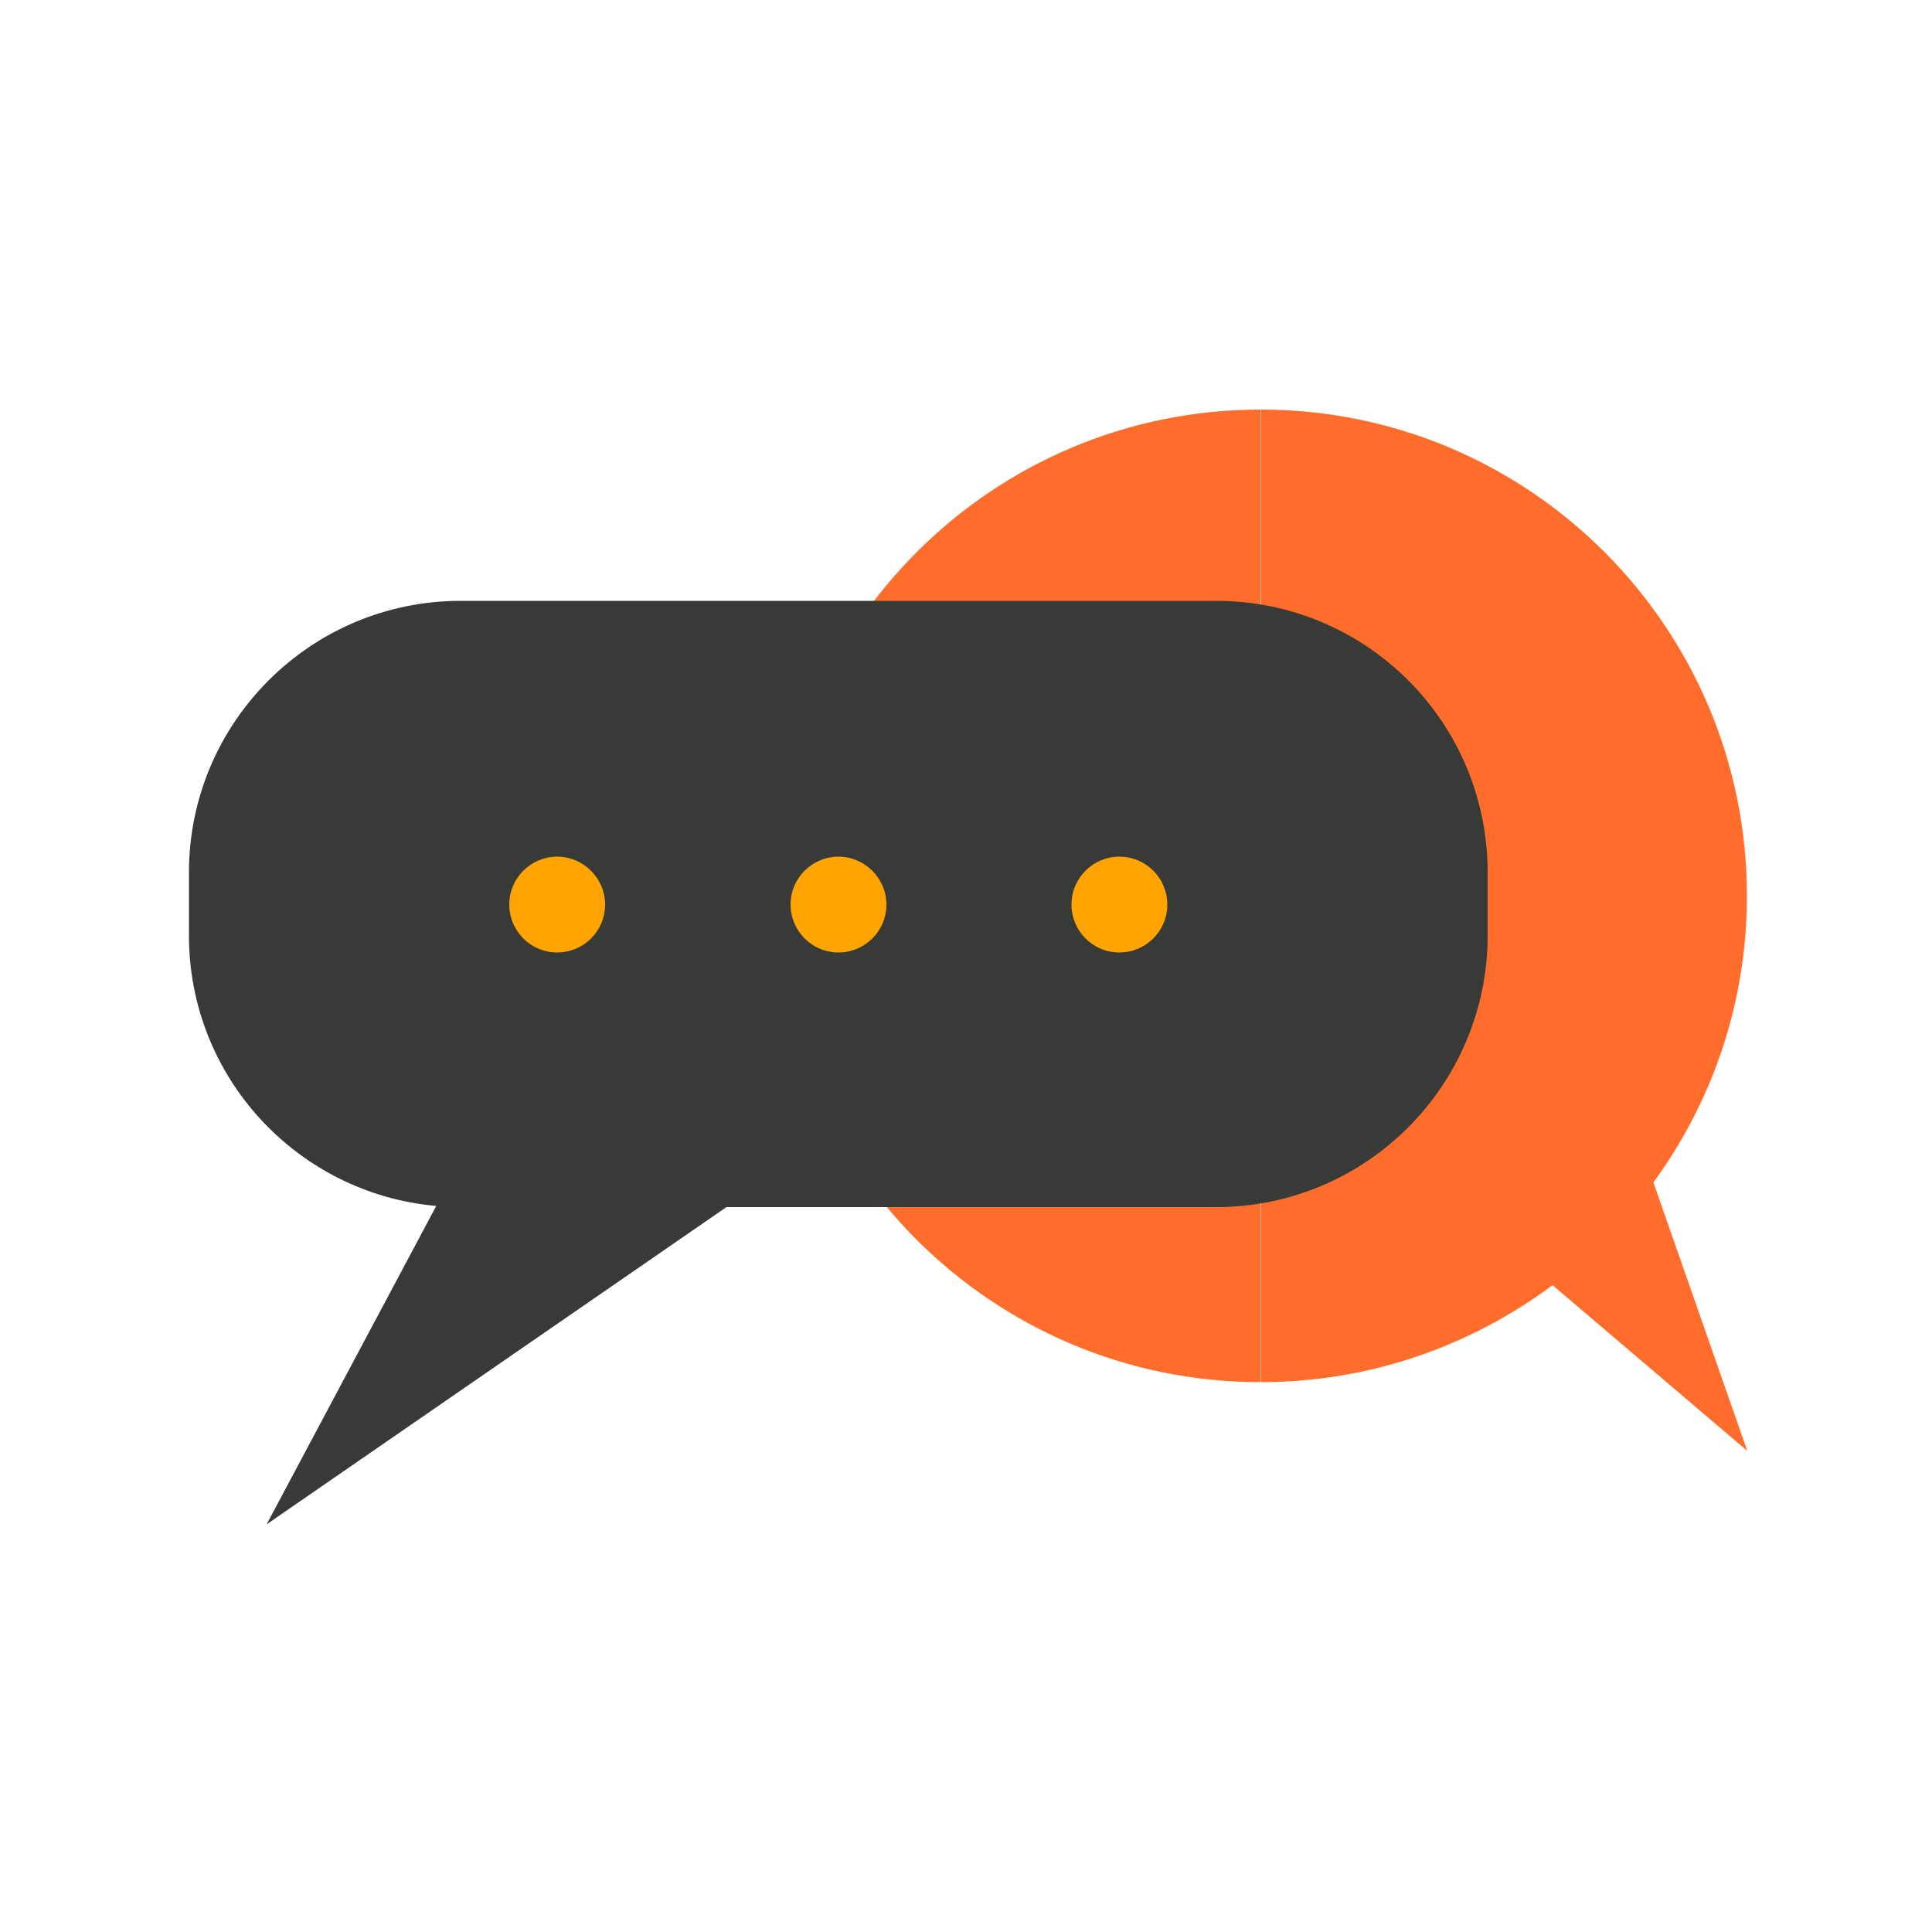 <?xml version="1.0" encoding="utf-8"?>
<!-- Generator: Adobe Illustrator 25.2.0, SVG Export Plug-In . SVG Version: 6.00 Build 0)  -->
<svg version="1.1" id="Layer_1" xmlns="http://www.w3.org/2000/svg" xmlns:xlink="http://www.w3.org/1999/xlink" x="0px" y="0px"
	 viewBox="0 0 500 500" style="enable-background:new 0 0 500 500;" xml:space="preserve">
<style type="text/css">
	.st0{fill:#FF6D2D;}
	.st1{fill:#373A36;}
	.st2{fill:#FFA400;}
</style>
<g>
	<g>
		<path class="st0" d="M200.4,231.9c0,69.5,56.3,125.8,125.8,125.8V106C256.7,106,200.4,162.4,200.4,231.9z"/>
		<path class="st0" d="M452.1,231.9c0-69.5-56.3-125.9-125.8-125.9v251.7c28.3,0,54.4-9.4,75.5-25.1l50.4,42.9L427.9,306
			C443.1,285.2,452.1,259.6,452.1,231.9z"/>
	</g>
	<g>
		<path class="st1" d="M119.2,155.5c-38.8,0-70.3,31.5-70.3,70.3v16.3c0,36.7,28.1,66.8,64,70L69,394.5l119-82.1H212V155.5H119.2z"
			/>
		<path class="st1" d="M314.7,155.5H212v156.9h102.7c38.8,0,70.3-31.5,70.3-70.3v-16.3C385,186.9,353.6,155.5,314.7,155.5z"/>
	</g>
	<g>
		<path class="st2" d="M156.6,234.1c0,6.9-5.6,12.4-12.4,12.4c-6.9,0-12.4-5.6-12.4-12.4c0-6.9,5.6-12.4,12.4-12.4
			C151,221.7,156.6,227.3,156.6,234.1z"/>
		<path class="st2" d="M229.4,234.1c0,6.9-5.6,12.4-12.4,12.4c-6.9,0-12.4-5.6-12.4-12.4c0-6.9,5.6-12.4,12.4-12.4
			C223.8,221.7,229.4,227.3,229.4,234.1z"/>
		<path class="st2" d="M302.1,234.1c0,6.9-5.6,12.4-12.4,12.4c-6.9,0-12.4-5.6-12.4-12.4c0-6.9,5.6-12.4,12.4-12.4
			C296.6,221.7,302.1,227.3,302.1,234.1z"/>
	</g>
</g>
</svg>
